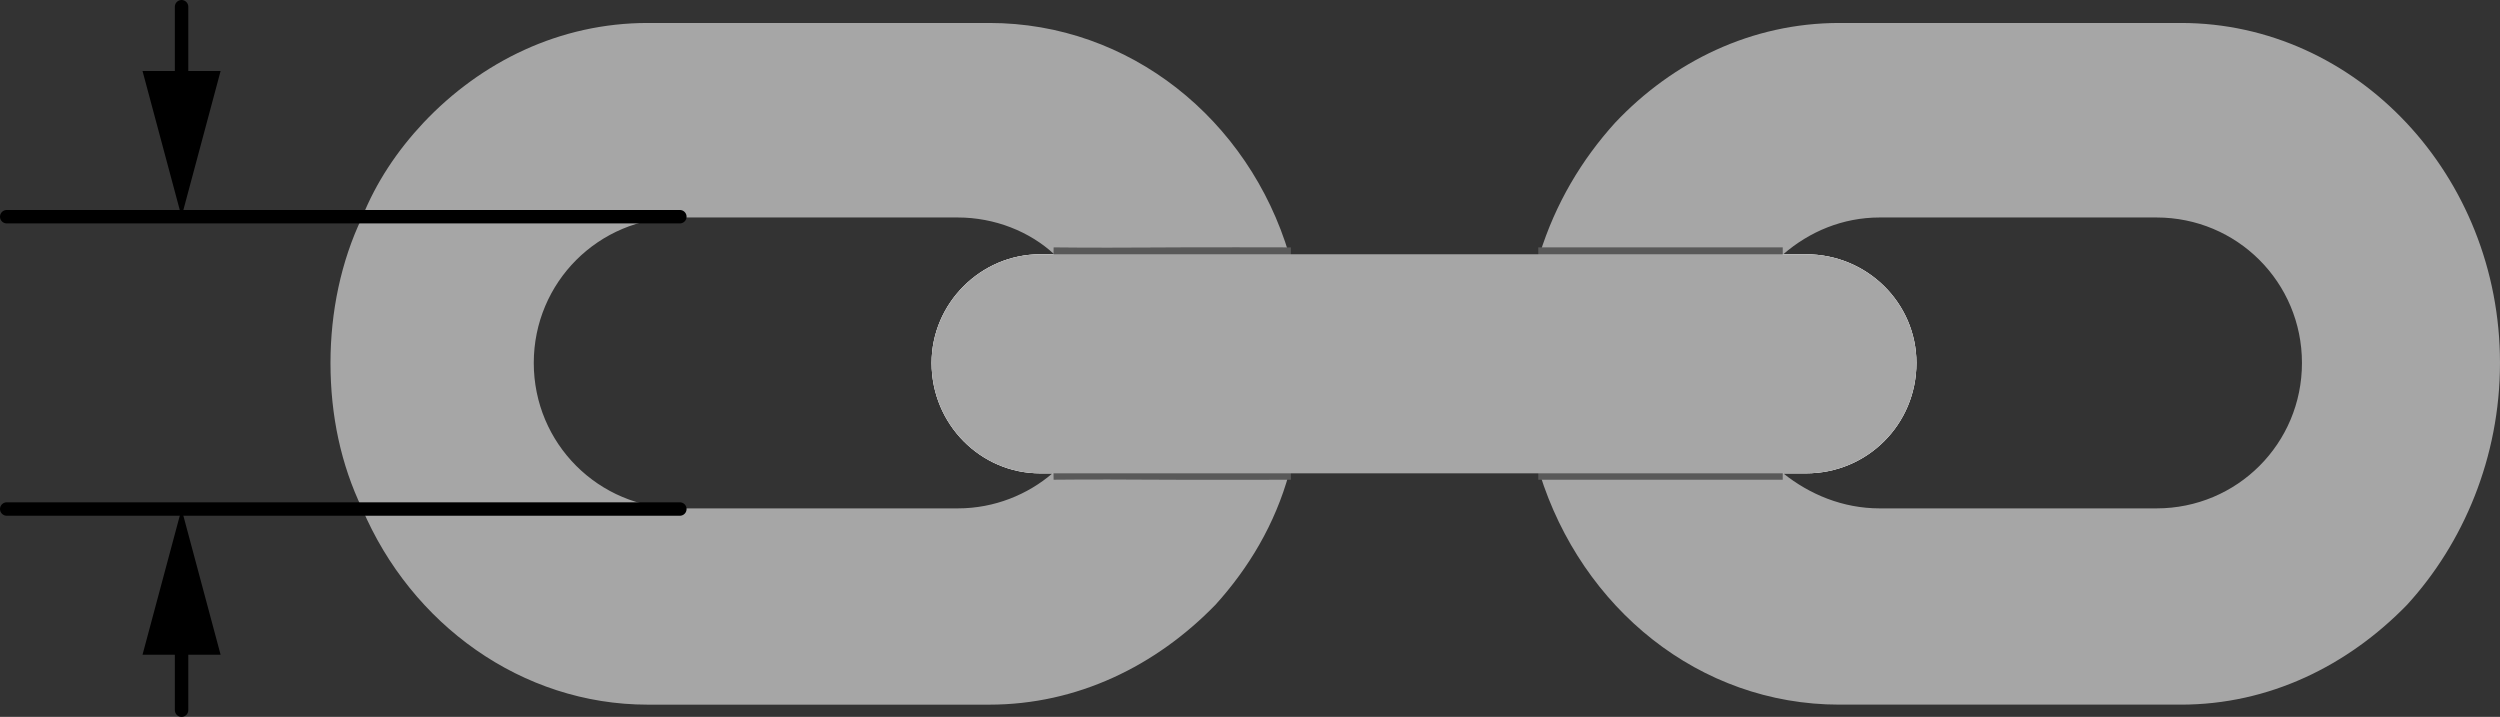 <?xml version="1.0" encoding="iso-8859-1"?>
<!-- Generator: Adobe Illustrator 27.2.0, SVG Export Plug-In . SVG Version: 6.00 Build 0)  -->
<svg version="1.1" xmlns="http://www.w3.org/2000/svg" xmlns:xlink="http://www.w3.org/1999/xlink" x="0px" y="0px"
	 width="148.79px" height="42.666px" viewBox="0 0 148.79 42.666" enable-background="new 0 0 148.79 42.666"
	 xml:space="preserve">
<rect x="0" y="0" width="148.79" height="42.666" fill="#333333" stroke="none"/>
<g id="image">
	<path fill="#A6A6A6" d="M129.807,1.367h-20.338c-5.215,0-9.908,2.294-13.35,5.944
		c-1.982,2.191-3.546,4.798-4.485,7.822c-0.73,1.982-1.043,4.172-1.043,6.467c0,2.294,0.313,4.485,1.043,6.57
		c2.503,8.031,9.491,13.767,17.835,13.767h20.338c5.215,0,9.908-2.294,13.455-5.945
		c3.338-3.65,5.527-8.761,5.527-14.393C148.79,10.441,140.237,1.367,129.807,1.367z M128.347,30.257h-16.479
		c-2.191,0-4.172-0.834-5.736-2.086h1.356c3.65,0,6.571-2.92,6.571-6.57c0-3.546-2.921-6.467-6.571-6.467h-1.356
		c1.564-1.355,3.546-2.19,5.736-2.19h16.479c4.797,0,8.656,3.859,8.656,8.657
		C137.004,26.398,133.145,30.257,128.347,30.257z"/>
	<path fill="#A6A6A6" d="M76.72,15.134C74.321,7.103,67.228,1.367,58.885,1.367H38.547
		c-5.215,0-9.908,2.294-13.35,5.944c-1.565,1.669-2.816,3.546-3.65,5.633c-1.252,2.607-1.878,5.632-1.878,8.657
		c0,3.129,0.626,6.049,1.878,8.656c2.92,6.884,9.491,11.681,17,11.681h20.338c5.215,0,9.908-2.294,13.455-5.945
		c1.982-2.19,3.546-4.797,4.38-7.822c0.835-2.085,1.147-4.276,1.147-6.57
		C77.867,19.306,77.45,17.115,76.72,15.134z M57.008,30.257h-16.583c-4.798,0-8.657-3.859-8.657-8.656
		c0-4.798,3.859-8.657,8.657-8.657h16.583c2.191,0,4.277,0.835,5.736,2.19h-0.834c-3.546,0-6.466,2.921-6.466,6.467
		c0,3.65,2.92,6.57,6.466,6.57H62.64C61.18,29.423,59.198,30.257,57.008,30.257z"/>
	<path fill="#FFFFFF" d="M65.664,21.601c0,2.607-1.147,5.006-3.024,6.57h-0.73c-3.546,0-6.466-2.92-6.466-6.57
		c0-3.546,2.92-6.467,6.466-6.467h0.834C64.517,16.698,65.664,18.993,65.664,21.601z"/>
	<path fill="#FFFFFF" d="M114.059,21.601c0,3.65-2.921,6.57-6.571,6.57h-1.356c-1.877-1.564-3.025-3.963-3.025-6.57
		s1.148-4.902,2.921-6.467c0.104,0,0.104,0,0.104,0h1.356C111.138,15.134,114.059,18.054,114.059,21.601z"/>
	<path fill="none" stroke="#595959" stroke-width="0.8" d="M106.101,28.151c0,0-3.736,0-7.195,0c-3.455,0-7.353,0-7.353,0"/>
	<line fill="none" stroke="#595959" stroke-width="0.8" x1="106.101" y1="15.123" x2="91.553" y2="15.123"/>
	<path fill="none" stroke="#595959" stroke-width="0.8" d="M76.827,28.151c0,0-5.617,0.019-8.567-0.004
		c-3.36-0.024-5.559,0.004-5.559,0.004"/>
	<path fill="none" stroke="#595959" stroke-width="0.8" d="M76.827,15.123c0,0-5.617-0.015-8.567,0.008
		c-3.36,0.023-5.559-0.008-5.559-0.008"/>
	<path fill="#A6A6A6" d="M114.059,21.601c0,3.65-2.921,6.57-6.571,6.57h-1.356c0,0-3.755,0-7.197,0h-7.301
		c-0.104,0-0.104,0-0.104,0H76.824c0,0,0,0-0.104,0h-8.448c-3.338,0-5.528,0-5.528,0h-0.834
		c-3.546,0-6.466-2.92-6.466-6.57c0-3.546,2.92-6.467,6.466-6.467h0.834c0,0,2.191,0,5.528,0H76.72
		c0.104,0,0.104,0,0.104,0h14.706c0,0,0,0,0.104,0h14.393c0.104,0,0.104,0,0.104,0h1.356
		C111.138,15.134,114.059,18.054,114.059,21.601z"/>
</g>
<g id="callouts">
	
		<line fill="none" stroke="#000000" stroke-width="0.8" stroke-linecap="round" stroke-miterlimit="10" x1="40.462" y1="12.897" x2="0.4" y2="12.897"/>
	
		<line fill="none" stroke="#000000" stroke-width="0.8" stroke-linecap="round" stroke-miterlimit="10" x1="40.462" y1="30.295" x2="0.4" y2="30.295"/>
	<g>
		<g>
			
				<line fill="none" stroke="#000000" stroke-width="0.8" stroke-linecap="round" stroke-miterlimit="10" x1="10.806" y1="5.81" x2="10.806" y2="0.4"/>
			<g>
				<polygon points="13.13,4.224 10.806,12.897 8.482,4.224 				"/>
			</g>
		</g>
	</g>
	<g>
		<g>
			
				<line fill="none" stroke="#000000" stroke-width="0.8" stroke-linecap="round" stroke-miterlimit="10" x1="10.806" y1="42.266" x2="10.806" y2="37.383"/>
			<g>
				<polygon points="13.13,38.968 10.806,30.295 8.482,38.968 				"/>
			</g>
		</g>
	</g>
</g>
</svg>
